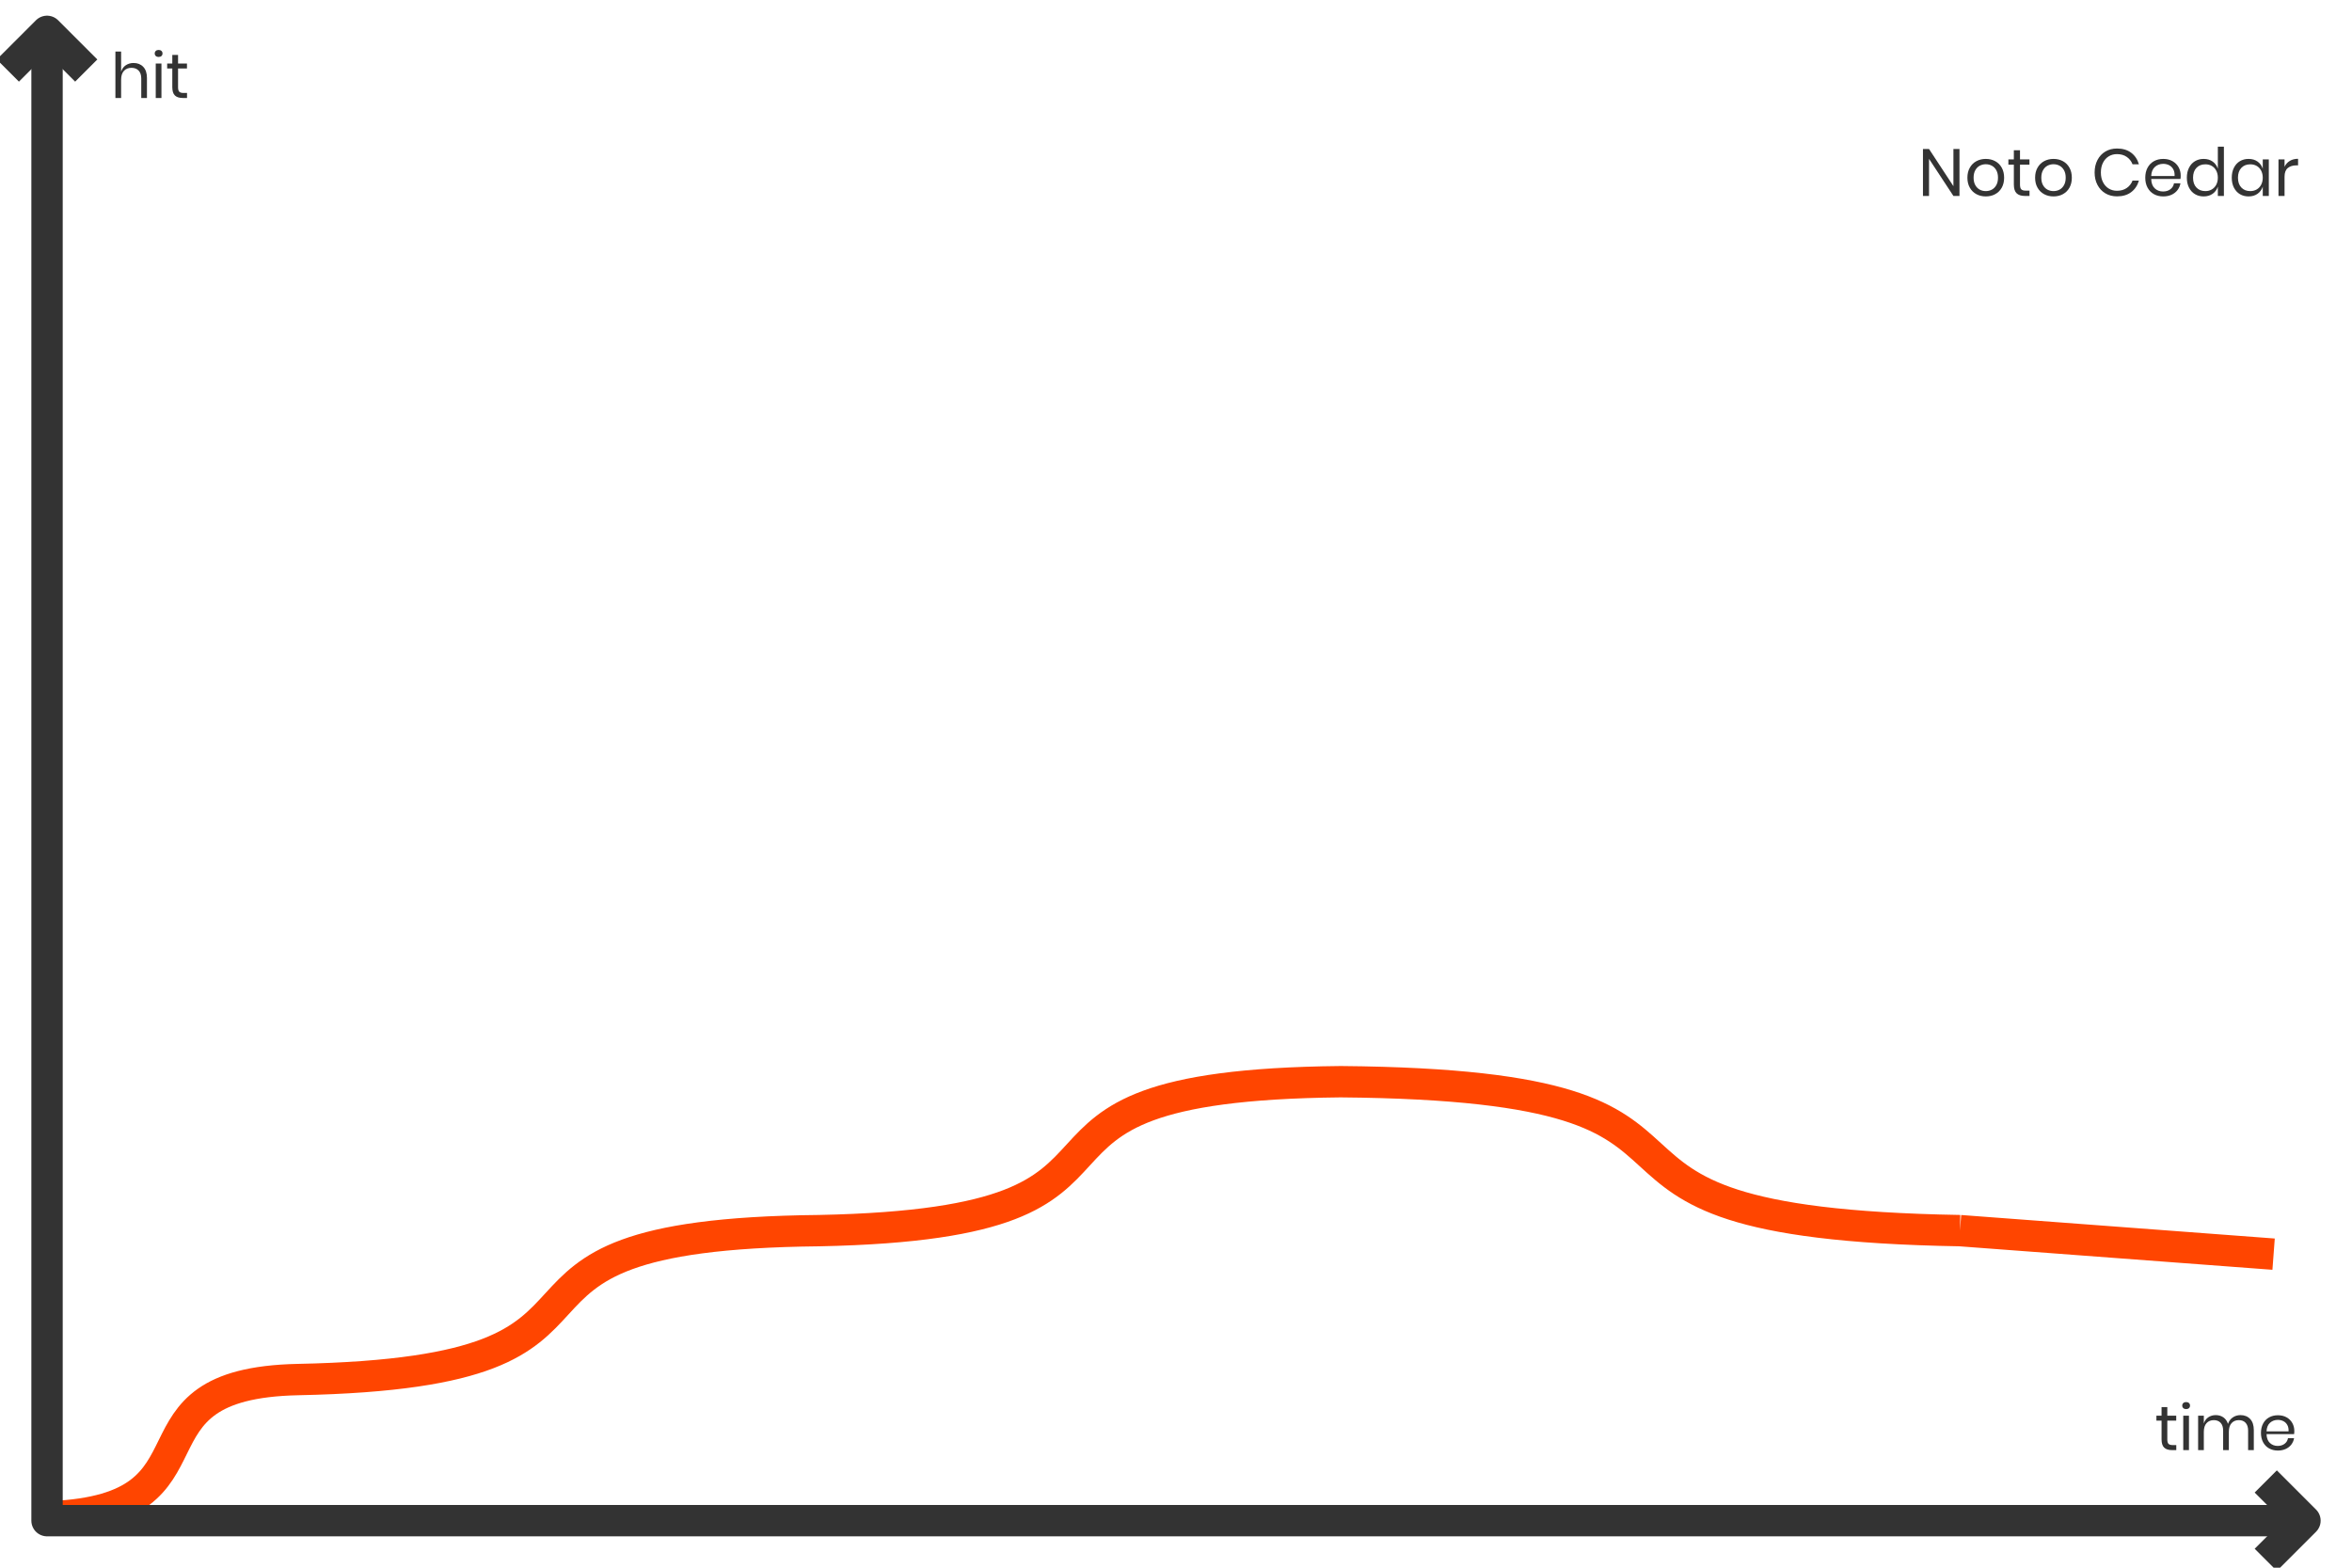 <?xml version="1.0" encoding="UTF-8"?>
<svg xmlns="http://www.w3.org/2000/svg" xmlns:xlink="http://www.w3.org/1999/xlink" width="600" height="400" viewBox="0 0 600 400">
<defs>
<g>
<g id="glyph-0-0">
<path d="M 10.559 0 L 9.012 0 L 2.789 -9.469 L 2.789 0 L 1.242 0 L 1.242 -11.984 L 2.789 -11.984 L 9.012 -2.5 L 9.012 -11.984 L 10.559 -11.984 Z M 10.559 0 "/>
</g>
<g id="glyph-0-1">
<path d="M 5.473 -9.453 C 6.367 -9.453 7.172 -9.258 7.879 -8.875 C 8.586 -8.488 9.145 -7.934 9.547 -7.207 C 9.949 -6.48 10.148 -5.633 10.148 -4.656 C 10.148 -3.684 9.949 -2.836 9.547 -2.117 C 9.145 -1.398 8.586 -0.844 7.879 -0.461 C 7.172 -0.074 6.371 0.117 5.473 0.117 C 4.578 0.117 3.777 -0.074 3.07 -0.461 C 2.359 -0.844 1.801 -1.398 1.395 -2.117 C 0.984 -2.836 0.781 -3.684 0.781 -4.656 C 0.781 -5.633 0.984 -6.484 1.395 -7.207 C 1.801 -7.934 2.359 -8.488 3.07 -8.875 C 3.777 -9.258 4.578 -9.453 5.473 -9.453 Z M 5.473 -8.094 C 4.918 -8.094 4.406 -7.969 3.934 -7.719 C 3.465 -7.469 3.086 -7.086 2.797 -6.57 C 2.508 -6.055 2.363 -5.418 2.363 -4.656 C 2.363 -3.91 2.508 -3.277 2.797 -2.762 C 3.086 -2.246 3.465 -1.863 3.934 -1.613 C 4.406 -1.363 4.918 -1.242 5.473 -1.242 C 6.027 -1.242 6.543 -1.367 7.012 -1.613 C 7.484 -1.863 7.863 -2.246 8.152 -2.762 C 8.441 -3.277 8.586 -3.91 8.586 -4.656 C 8.586 -5.418 8.441 -6.055 8.152 -6.57 C 7.863 -7.086 7.484 -7.469 7.012 -7.719 C 6.543 -7.969 6.031 -8.094 5.473 -8.094 Z M 5.473 -8.094 "/>
</g>
<g id="glyph-0-2">
<path d="M 5.695 -1.359 L 5.695 0 L 4.539 0 C 3.586 0 2.875 -0.227 2.406 -0.68 C 1.934 -1.133 1.699 -1.895 1.699 -2.957 L 1.699 -7.988 L 0.305 -7.988 L 0.305 -9.332 L 1.699 -9.332 L 1.699 -11.66 L 3.266 -11.66 L 3.266 -9.332 L 5.68 -9.332 L 5.68 -7.988 L 3.266 -7.988 L 3.266 -2.926 C 3.266 -2.324 3.375 -1.914 3.594 -1.691 C 3.816 -1.469 4.199 -1.359 4.742 -1.359 Z M 5.695 -1.359 "/>
</g>
<g id="glyph-0-3">
<rect x="0" y="0" width="0" height="0" mask="url(#mask-0)"/>
</g>
<g id="glyph-0-4">
<path d="M 6.547 -12.105 C 8.008 -12.105 9.215 -11.746 10.164 -11.023 C 11.117 -10.305 11.773 -9.32 12.137 -8.074 L 10.508 -8.074 C 10.199 -8.867 9.707 -9.5 9.027 -9.969 C 8.348 -10.441 7.516 -10.676 6.527 -10.676 C 5.746 -10.676 5.047 -10.484 4.43 -10.105 C 3.812 -9.727 3.324 -9.184 2.965 -8.473 C 2.609 -7.766 2.43 -6.938 2.43 -5.984 C 2.43 -5.043 2.609 -4.223 2.965 -3.52 C 3.324 -2.816 3.812 -2.273 4.43 -1.895 C 5.047 -1.516 5.746 -1.324 6.527 -1.324 C 7.516 -1.324 8.348 -1.562 9.027 -2.031 C 9.707 -2.5 10.199 -3.133 10.508 -3.926 L 12.137 -3.926 C 11.773 -2.68 11.117 -1.695 10.164 -0.977 C 9.215 -0.258 8.008 0.102 6.547 0.102 C 5.422 0.102 4.43 -0.156 3.57 -0.672 C 2.707 -1.188 2.039 -1.906 1.555 -2.832 C 1.074 -3.754 0.832 -4.805 0.832 -5.984 C 0.832 -7.176 1.074 -8.234 1.555 -9.164 C 2.035 -10.094 2.707 -10.816 3.57 -11.332 C 4.43 -11.848 5.422 -12.105 6.547 -12.105 Z M 6.547 -12.105 "/>
</g>
<g id="glyph-0-5">
<path d="M 9.824 -5.184 C 9.824 -4.855 9.805 -4.574 9.758 -4.336 L 2.297 -4.336 C 2.328 -3.27 2.633 -2.469 3.203 -1.938 C 3.777 -1.406 4.477 -1.141 5.305 -1.141 C 6.051 -1.141 6.68 -1.328 7.184 -1.707 C 7.688 -2.086 7.996 -2.594 8.109 -3.23 L 9.758 -3.23 C 9.645 -2.586 9.391 -2.008 9 -1.496 C 8.609 -0.984 8.102 -0.59 7.48 -0.305 C 6.855 -0.023 6.152 0.117 5.371 0.117 C 4.477 0.117 3.684 -0.074 2.992 -0.461 C 2.301 -0.844 1.758 -1.398 1.367 -2.117 C 0.977 -2.836 0.781 -3.684 0.781 -4.656 C 0.781 -5.633 0.977 -6.484 1.367 -7.207 C 1.758 -7.934 2.301 -8.488 2.992 -8.875 C 3.684 -9.258 4.477 -9.453 5.371 -9.453 C 6.277 -9.453 7.07 -9.258 7.742 -8.875 C 8.418 -8.488 8.934 -7.973 9.289 -7.328 C 9.648 -6.68 9.824 -5.969 9.824 -5.184 Z M 8.262 -5.082 C 8.297 -5.773 8.184 -6.352 7.922 -6.816 C 7.66 -7.281 7.305 -7.629 6.852 -7.855 C 6.398 -8.082 5.906 -8.195 5.371 -8.195 C 4.523 -8.195 3.809 -7.93 3.23 -7.402 C 2.652 -6.875 2.34 -6.102 2.297 -5.082 Z M 8.262 -5.082 "/>
</g>
<g id="glyph-0-6">
<path d="M 5.066 -9.453 C 5.973 -9.453 6.742 -9.227 7.371 -8.773 C 8 -8.32 8.438 -7.711 8.688 -6.953 L 8.688 -12.578 L 10.234 -12.578 L 10.234 0 L 8.688 0 L 8.688 -2.379 C 8.438 -1.621 8 -1.016 7.371 -0.562 C 6.742 -0.109 5.973 0.117 5.066 0.117 C 4.238 0.117 3.504 -0.074 2.855 -0.461 C 2.211 -0.844 1.703 -1.398 1.336 -2.117 C 0.965 -2.836 0.781 -3.684 0.781 -4.656 C 0.781 -5.633 0.965 -6.484 1.336 -7.207 C 1.703 -7.934 2.211 -8.488 2.855 -8.875 C 3.5 -9.258 4.238 -9.453 5.066 -9.453 Z M 5.508 -8.074 C 4.555 -8.074 3.793 -7.773 3.223 -7.164 C 2.648 -6.559 2.363 -5.723 2.363 -4.656 C 2.363 -3.594 2.648 -2.758 3.223 -2.152 C 3.793 -1.543 4.555 -1.242 5.508 -1.242 C 6.121 -1.242 6.668 -1.383 7.148 -1.664 C 7.629 -1.949 8.008 -2.348 8.277 -2.863 C 8.551 -3.379 8.688 -3.977 8.688 -4.656 C 8.688 -5.336 8.551 -5.938 8.277 -6.461 C 8.008 -6.98 7.629 -7.379 7.148 -7.66 C 6.668 -7.938 6.121 -8.074 5.508 -8.074 Z M 5.508 -8.074 "/>
</g>
<g id="glyph-0-7">
<path d="M 5.066 -9.453 C 5.973 -9.453 6.742 -9.227 7.371 -8.773 C 8 -8.32 8.438 -7.711 8.688 -6.953 L 8.688 -9.332 L 10.234 -9.332 L 10.234 0 L 8.688 0 L 8.688 -2.379 C 8.438 -1.621 8 -1.016 7.371 -0.562 C 6.742 -0.109 5.973 0.117 5.066 0.117 C 4.238 0.117 3.504 -0.074 2.855 -0.461 C 2.211 -0.844 1.703 -1.398 1.336 -2.117 C 0.965 -2.836 0.781 -3.684 0.781 -4.656 C 0.781 -5.633 0.965 -6.484 1.336 -7.207 C 1.703 -7.934 2.211 -8.488 2.855 -8.875 C 3.5 -9.258 4.238 -9.453 5.066 -9.453 Z M 5.508 -8.074 C 4.555 -8.074 3.793 -7.773 3.223 -7.164 C 2.648 -6.559 2.363 -5.723 2.363 -4.656 C 2.363 -3.594 2.648 -2.758 3.223 -2.152 C 3.793 -1.543 4.555 -1.242 5.508 -1.242 C 6.121 -1.242 6.668 -1.383 7.148 -1.664 C 7.629 -1.949 8.008 -2.348 8.277 -2.863 C 8.551 -3.379 8.688 -3.977 8.688 -4.656 C 8.688 -5.336 8.551 -5.938 8.277 -6.461 C 8.008 -6.98 7.629 -7.379 7.148 -7.66 C 6.668 -7.938 6.121 -8.074 5.508 -8.074 Z M 5.508 -8.074 "/>
</g>
<g id="glyph-0-8">
<path d="M 2.789 -7.445 C 3.094 -8.09 3.543 -8.594 4.133 -8.949 C 4.723 -9.309 5.422 -9.484 6.238 -9.484 L 6.238 -7.805 L 5.762 -7.805 C 4.891 -7.805 4.176 -7.578 3.621 -7.133 C 3.066 -6.684 2.789 -5.945 2.789 -4.914 L 2.789 0 L 1.242 0 L 1.242 -9.332 L 2.789 -9.332 Z M 2.789 -7.445 "/>
</g>
<g id="glyph-1-0">
<path d="M 5.793 -8.93 C 6.816 -8.93 7.645 -8.602 8.273 -7.945 C 8.902 -7.289 9.215 -6.34 9.215 -5.105 L 9.215 0 L 7.762 0 L 7.762 -4.977 C 7.762 -5.852 7.535 -6.523 7.09 -6.992 C 6.641 -7.461 6.031 -7.695 5.266 -7.695 C 4.465 -7.695 3.824 -7.438 3.344 -6.922 C 2.863 -6.402 2.625 -5.648 2.625 -4.656 L 2.625 0 L 1.168 0 L 1.168 -11.84 L 2.625 -11.84 L 2.625 -6.703 C 2.848 -7.418 3.246 -7.969 3.816 -8.352 C 4.387 -8.734 5.047 -8.93 5.793 -8.93 Z M 5.793 -8.93 "/>
</g>
<g id="glyph-1-1">
<path d="M 0.91 -11.359 C 0.91 -11.625 1.004 -11.844 1.184 -12.008 C 1.363 -12.172 1.605 -12.258 1.902 -12.258 C 2.203 -12.258 2.441 -12.172 2.625 -12.008 C 2.805 -11.844 2.895 -11.625 2.895 -11.359 C 2.895 -11.094 2.805 -10.879 2.625 -10.711 C 2.441 -10.547 2.203 -10.465 1.902 -10.465 C 1.605 -10.465 1.367 -10.547 1.184 -10.711 C 1.004 -10.879 0.91 -11.094 0.91 -11.359 Z M 2.625 -8.785 L 2.625 0 L 1.168 0 L 1.168 -8.785 Z M 2.625 -8.785 "/>
</g>
<g id="glyph-1-2">
<path d="M 5.359 -1.281 L 5.359 0 L 4.273 0 C 3.375 0 2.707 -0.215 2.266 -0.641 C 1.82 -1.066 1.602 -1.781 1.602 -2.785 L 1.602 -7.52 L 0.289 -7.52 L 0.289 -8.785 L 1.602 -8.785 L 1.602 -10.977 L 3.07 -10.977 L 3.07 -8.785 L 5.344 -8.785 L 5.344 -7.52 L 3.07 -7.52 L 3.07 -2.754 C 3.07 -2.188 3.176 -1.801 3.383 -1.594 C 3.59 -1.383 3.953 -1.281 4.465 -1.281 Z M 5.359 -1.281 "/>
</g>
<g id="glyph-1-3">
<path d="M 11.969 -8.93 C 12.992 -8.93 13.816 -8.602 14.441 -7.945 C 15.066 -7.289 15.375 -6.34 15.375 -5.105 L 15.375 0 L 13.922 0 L 13.922 -4.977 C 13.922 -5.84 13.711 -6.5 13.289 -6.961 C 12.867 -7.418 12.289 -7.648 11.551 -7.648 C 10.785 -7.648 10.168 -7.395 9.703 -6.887 C 9.238 -6.383 9.008 -5.637 9.008 -4.656 L 9.008 0 L 7.551 0 L 7.551 -4.977 C 7.551 -5.84 7.34 -6.5 6.91 -6.961 C 6.484 -7.418 5.91 -7.648 5.184 -7.648 C 4.406 -7.648 3.785 -7.395 3.32 -6.887 C 2.855 -6.383 2.625 -5.637 2.625 -4.656 L 2.625 0 L 1.168 0 L 1.168 -8.785 L 2.625 -8.785 L 2.625 -6.785 C 2.836 -7.477 3.219 -8.008 3.77 -8.375 C 4.316 -8.742 4.949 -8.93 5.664 -8.93 C 6.41 -8.93 7.059 -8.738 7.609 -8.359 C 8.156 -7.98 8.551 -7.426 8.785 -6.688 C 9.031 -7.402 9.441 -7.953 10.016 -8.344 C 10.594 -8.734 11.242 -8.93 11.969 -8.93 Z M 11.969 -8.93 "/>
</g>
<g id="glyph-1-4">
<path d="M 9.246 -4.879 C 9.246 -4.57 9.227 -4.305 9.184 -4.078 L 2.16 -4.078 C 2.191 -3.078 2.477 -2.324 3.016 -1.824 C 3.555 -1.324 4.215 -1.07 4.992 -1.07 C 5.695 -1.07 6.285 -1.25 6.762 -1.609 C 7.234 -1.965 7.523 -2.441 7.633 -3.039 L 9.184 -3.039 C 9.078 -2.434 8.84 -1.887 8.473 -1.406 C 8.105 -0.926 7.625 -0.555 7.039 -0.289 C 6.453 -0.023 5.793 0.113 5.055 0.113 C 4.215 0.113 3.465 -0.07 2.816 -0.434 C 2.164 -0.797 1.656 -1.316 1.289 -1.992 C 0.922 -2.668 0.734 -3.465 0.734 -4.383 C 0.734 -5.301 0.922 -6.102 1.289 -6.785 C 1.656 -7.469 2.164 -7.988 2.816 -8.352 C 3.469 -8.715 4.215 -8.895 5.055 -8.895 C 5.91 -8.895 6.652 -8.715 7.289 -8.352 C 7.922 -7.988 8.406 -7.504 8.742 -6.895 C 9.078 -6.289 9.246 -5.617 9.246 -4.879 Z M 7.777 -4.785 C 7.809 -5.434 7.703 -5.98 7.457 -6.414 C 7.211 -6.852 6.875 -7.18 6.449 -7.391 C 6.023 -7.605 5.559 -7.711 5.055 -7.711 C 4.254 -7.711 3.586 -7.465 3.039 -6.969 C 2.496 -6.473 2.203 -5.742 2.16 -4.785 Z M 7.777 -4.785 "/>
</g>
</g>
<image id="source-9" x="0" y="0" width="0" height="0"/>
<mask id="mask-0">
<use xlink:href="#source-9"/>
</mask>
</defs>
<rect x="-60" y="-40" width="720" height="480" fill="rgb(100%, 100%, 100%)" fill-opacity="1"/>
<g fill="rgb(20%, 20%, 20%)" fill-opacity="1">
<use xlink:href="#glyph-0-0" x="489.309" y="50"/>
<use xlink:href="#glyph-0-1" x="501.107" y="50"/>
<use xlink:href="#glyph-0-2" x="512.038" y="50"/>
<use xlink:href="#glyph-0-1" x="518.379" y="50"/>
<use xlink:href="#glyph-0-3" x="529.31" y="50"/>
<use xlink:href="#glyph-0-4" x="533.509" y="50"/>
<use xlink:href="#glyph-0-5" x="546.48" y="50"/>
<use xlink:href="#glyph-0-6" x="557.088" y="50"/>
<use xlink:href="#glyph-0-7" x="568.546" y="50"/>
<use xlink:href="#glyph-0-8" x="580.004" y="50"/>
</g>
<path fill="none" stroke-width="8" stroke-linecap="butt" stroke-linejoin="round" stroke="rgb(100%, 27.059%, 0%)" stroke-opacity="1" stroke-miterlimit="10" d="M 13 387 C 59 385 29 353 76 352 C 175 350 109 315 209 314 C 308 312 242 277 342 276 C 460 277 382 312 500 314 M 500 314 L 580 320 "/>
<path fill="none" stroke-width="8" stroke-linecap="butt" stroke-linejoin="round" stroke="rgb(20%, 20%, 20%)" stroke-opacity="1" stroke-miterlimit="10" d="M 12 8 L 12 388 L 588 388 "/>
<path fill="none" stroke-width="8" stroke-linecap="butt" stroke-linejoin="round" stroke="rgb(20%, 20%, 20%)" stroke-opacity="1" stroke-miterlimit="10" d="M 2 18 L 12 8 L 22 18 "/>
<path fill="none" stroke-width="8" stroke-linecap="butt" stroke-linejoin="round" stroke="rgb(20%, 20%, 20%)" stroke-opacity="1" stroke-miterlimit="10" d="M 578 378 L 588 388 L 578 398 "/>
<g fill="rgb(20%, 20%, 20%)" fill-opacity="1">
<use xlink:href="#glyph-1-0" x="28.273" y="25"/>
<use xlink:href="#glyph-1-1" x="38.561" y="25"/>
<use xlink:href="#glyph-1-2" x="42.353" y="25"/>
</g>
<g fill="rgb(20%, 20%, 20%)" fill-opacity="1">
<use xlink:href="#glyph-1-2" x="549.816" y="370"/>
<use xlink:href="#glyph-1-1" x="555.784" y="370"/>
<use xlink:href="#glyph-1-3" x="559.576" y="370"/>
<use xlink:href="#glyph-1-4" x="576.04" y="370"/>
</g>
</svg>
